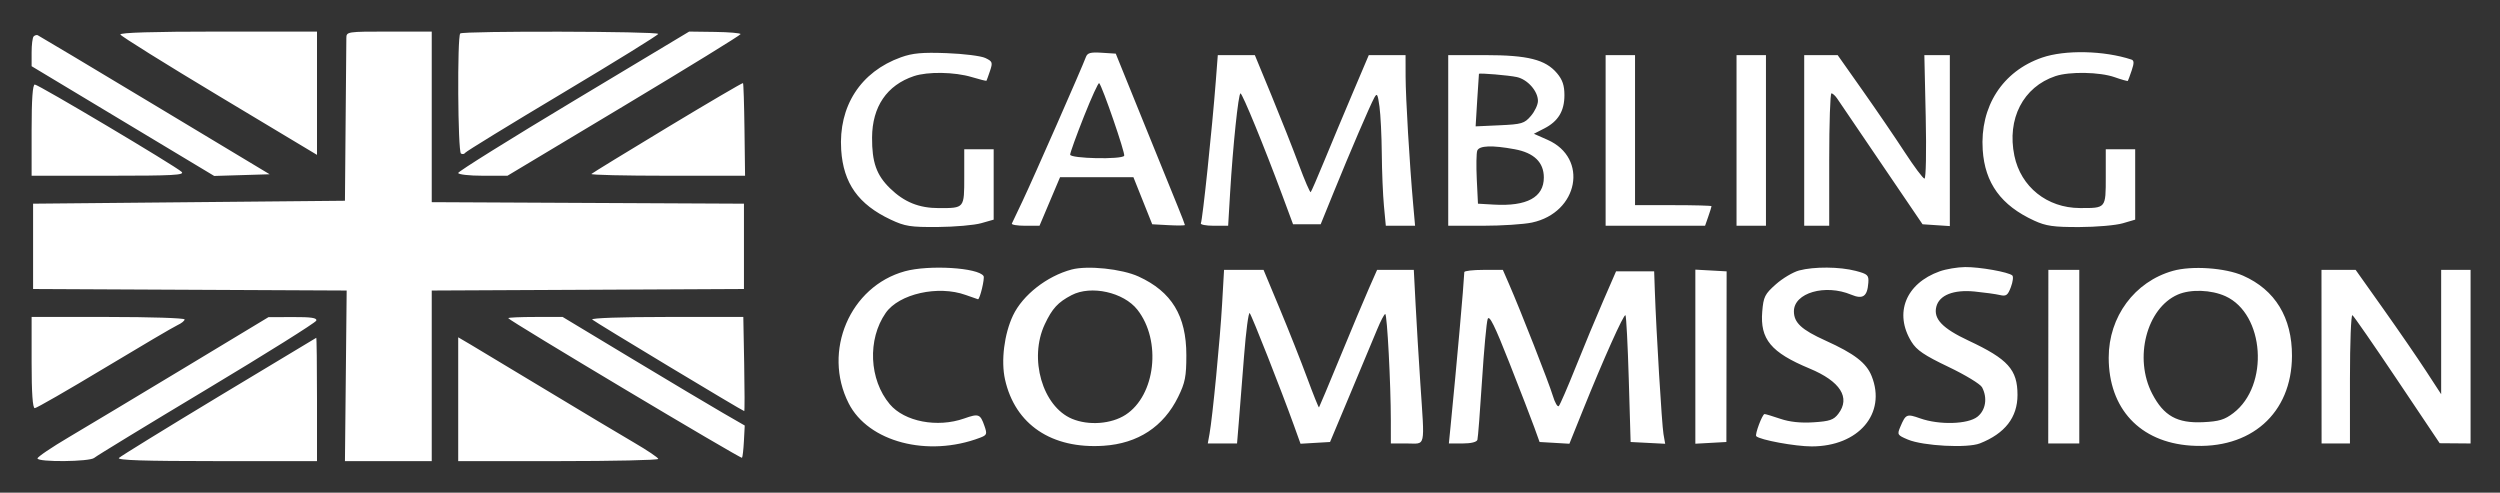 <svg width="274" height="54" viewBox="0 0 274 54" fill="none" xmlns="http://www.w3.org/2000/svg">
<rect x="0" y="0" width="274" height="54" fill="#333333" stroke="none"/>
<path fill-rule="evenodd" clip-rule="evenodd" d="M13.193 3.784C13.252 3.961 18.125 7.002 24.022 10.54L34.743 16.974V10.217V3.461H23.914C16.827 3.461 13.122 3.573 13.193 3.784ZM37.96 4.186C37.956 4.586 37.919 8.757 37.879 13.457L37.806 22.002L20.716 22.163L3.627 22.324V27V31.675L20.811 31.759L37.995 31.842L37.901 41.191L37.806 50.539H42.562L47.318 50.538V41.19V31.842L64.428 31.759L81.537 31.675V27V22.324L64.428 22.241L47.318 22.157V12.809V3.461H42.643C38.011 3.461 37.967 3.468 37.96 4.186ZM50.442 3.669C50.102 4.009 50.177 16.616 50.521 16.829C50.686 16.931 50.895 16.893 50.987 16.746C51.078 16.598 55.875 13.657 61.645 10.211C67.416 6.764 72.14 3.843 72.142 3.718C72.148 3.425 50.735 3.376 50.442 3.669ZM62.877 11.057C55.916 15.235 50.22 18.79 50.22 18.957C50.22 19.124 51.435 19.261 52.92 19.261H55.618L68.391 11.603C75.415 7.391 81.165 3.852 81.169 3.74C81.173 3.627 79.906 3.519 78.354 3.498L75.533 3.461L62.877 11.057ZM3.687 3.992C3.565 4.114 3.465 4.898 3.465 5.735V7.256L13.471 13.271L23.476 19.284L26.515 19.192L29.554 19.1L16.951 11.522C10.019 7.355 4.249 3.905 4.128 3.857C4.008 3.809 3.809 3.87 3.687 3.992ZM98.746 6.278C94.322 7.862 91.882 11.646 92.195 16.437C92.434 20.089 94.076 22.4 97.62 24.069C99.193 24.809 99.778 24.901 102.78 24.879C104.642 24.865 106.782 24.678 107.536 24.463L108.906 24.073V20.216V16.359H107.294H105.682V19.388C105.682 22.844 105.711 22.808 102.904 22.808C100.718 22.808 99.102 22.153 97.545 20.636C96.06 19.188 95.563 17.783 95.579 15.068C95.599 11.689 97.205 9.334 100.167 8.342C101.684 7.834 104.629 7.883 106.502 8.447C107.365 8.707 108.091 8.888 108.118 8.85C108.144 8.812 108.319 8.327 108.506 7.771C108.818 6.843 108.777 6.729 107.989 6.355C107.518 6.131 105.609 5.892 103.747 5.824C101.071 5.725 100.023 5.82 98.746 6.278ZM119.008 6.265C118.63 7.312 113.187 19.689 112.087 22.002C111.496 23.243 110.962 24.368 110.9 24.501C110.838 24.634 111.494 24.743 112.358 24.743H113.93L115.056 22.082L116.182 19.422H120.202H124.222L125.253 22.002L126.284 24.581L128.075 24.678C129.06 24.731 129.865 24.723 129.865 24.659C129.865 24.595 129.513 23.68 129.083 22.627C128.653 21.574 126.948 17.375 125.294 13.296L122.288 5.879L120.753 5.781C119.511 5.701 119.178 5.794 119.008 6.265ZM223.805 6.315C219.473 7.812 216.994 11.668 217.305 16.427C217.543 20.075 219.32 22.518 222.947 24.18C224.245 24.776 225.066 24.892 227.89 24.885C229.752 24.88 231.892 24.695 232.646 24.474L234.016 24.073V20.216V16.359H232.404H230.792V19.388C230.792 22.855 230.828 22.812 227.944 22.801C224.365 22.787 221.485 20.486 220.777 17.074C219.936 13.023 221.738 9.527 225.278 8.342C226.822 7.825 230.137 7.886 231.769 8.462C232.528 8.73 233.178 8.912 233.213 8.866C233.247 8.819 233.437 8.303 233.634 7.719C233.908 6.907 233.901 6.626 233.602 6.527C230.6 5.538 226.323 5.445 223.805 6.315ZM133.254 8.862C132.855 14.056 131.793 24.171 131.615 24.459C131.519 24.615 132.152 24.743 133.022 24.743H134.605L134.821 21.115C135.126 15.994 135.728 10.232 135.958 10.235C136.167 10.238 138.56 16.07 140.522 21.357L141.719 24.581H143.232H144.746L146.187 21.034C147.953 16.688 150.144 11.585 150.618 10.716C150.923 10.157 150.999 10.286 151.191 11.683C151.313 12.57 151.427 14.892 151.444 16.843C151.46 18.793 151.566 21.369 151.68 22.566L151.885 24.743H153.489H155.092L154.884 22.405C154.488 17.959 154.059 10.707 154.054 8.378L154.049 6.041L152.034 6.042L150.018 6.042L148.272 10.153C147.312 12.413 145.911 15.761 145.158 17.593C144.405 19.424 143.729 20.983 143.655 21.057C143.58 21.131 142.995 19.778 142.354 18.05C141.713 16.322 140.366 12.913 139.36 10.474L137.531 6.041H135.5H133.47L133.254 8.862ZM158.725 15.392V24.743H162.497C164.572 24.743 167.007 24.585 167.908 24.391C173.005 23.298 174.132 17.324 169.618 15.327L168.114 14.662L169.256 14.077C170.781 13.294 171.461 12.169 171.461 10.43C171.461 9.365 171.251 8.742 170.651 8.029C169.389 6.529 167.454 6.041 162.778 6.041H158.725V15.392ZM175.976 15.392V24.743H181.426H186.876L187.23 23.727C187.424 23.169 187.584 22.661 187.584 22.599C187.584 22.536 185.697 22.485 183.392 22.485H179.2V14.263V6.041H177.588H175.976V15.392ZM190.324 15.392V24.742L191.937 24.743H193.549V15.392V6.041H191.937H190.324V15.392ZM197.741 15.392V24.743H199.111H200.482V17.488C200.482 13.497 200.592 10.232 200.726 10.232C200.861 10.232 201.143 10.486 201.352 10.797C201.562 11.107 203.754 14.335 206.222 17.971L210.711 24.581L212.207 24.68L213.702 24.778V15.409V6.041H212.305H210.909L211.059 12.812C211.143 16.633 211.084 19.58 210.924 19.576C210.767 19.571 209.791 18.267 208.756 16.678C207.721 15.088 205.643 12.045 204.14 9.914L201.408 6.041H199.574H197.741V15.392ZM162.092 8.095C162.082 8.118 161.996 9.422 161.901 10.993L161.728 13.85L164.369 13.73C166.788 13.621 167.074 13.535 167.784 12.709C168.211 12.214 168.559 11.473 168.559 11.064C168.559 9.989 167.424 8.705 166.244 8.446C165.361 8.252 162.143 7.98 162.092 8.095ZM73.175 13.946C68.686 16.655 64.925 18.959 64.818 19.066C64.711 19.173 68.456 19.261 73.141 19.261H81.659L81.596 14.226C81.561 11.457 81.488 9.153 81.434 9.106C81.381 9.06 77.664 11.237 73.175 13.946ZM118.801 12.761C117.97 14.854 117.29 16.738 117.29 16.947C117.29 17.381 122.947 17.502 123.212 17.073C123.358 16.837 120.817 9.46 120.47 9.113C120.383 9.026 119.632 10.668 118.801 12.761ZM3.465 14.263V19.261H11.918C19.001 19.261 20.294 19.191 19.899 18.829C19.165 18.157 4.211 9.265 3.816 9.265C3.579 9.265 3.465 10.876 3.465 14.263ZM161.908 16.51C161.808 16.771 161.785 18.186 161.855 19.654L161.985 22.324L163.74 22.425C167.35 22.632 169.204 21.624 169.204 19.455C169.204 17.791 168.132 16.749 166.016 16.358C163.533 15.898 162.123 15.951 161.908 16.51ZM99.172 29.731C93.148 31.39 90.123 38.494 93.011 44.198C95.159 48.44 101.688 50.151 107.417 47.973C108.167 47.688 108.208 47.579 107.895 46.681C107.437 45.368 107.264 45.305 105.676 45.865C102.732 46.904 99.13 46.213 97.519 44.301C95.254 41.613 95.057 37.191 97.073 34.298C98.535 32.202 102.819 31.24 105.843 32.33C106.552 32.585 107.158 32.796 107.188 32.799C107.393 32.817 107.948 30.5 107.798 30.256C107.228 29.335 101.807 29.005 99.172 29.731ZM117.451 29.539C114.743 30.258 112.085 32.341 111.026 34.573C110.062 36.603 109.694 39.555 110.15 41.594C111.256 46.533 115.264 49.228 120.951 48.856C124.712 48.611 127.525 46.768 129.125 43.503C129.893 41.937 130.023 41.274 130.024 38.93C130.025 34.615 128.419 31.97 124.785 30.306C122.953 29.468 119.198 29.075 117.451 29.539ZM197.184 29.643C196.523 29.819 195.376 30.5 194.636 31.157C193.423 32.233 193.276 32.527 193.142 34.137C192.891 37.175 194.097 38.63 198.324 40.388C201.71 41.795 202.841 43.582 201.473 45.362C200.965 46.024 200.527 46.172 198.758 46.285C197.346 46.375 196.143 46.248 195.122 45.899C194.282 45.613 193.505 45.379 193.395 45.379C193.153 45.379 192.309 47.633 192.485 47.808C192.892 48.216 196.752 48.926 198.557 48.926C203.7 48.926 206.775 45.324 205.133 41.221C204.551 39.767 203.247 38.763 200.073 37.327C197.44 36.135 196.612 35.367 196.612 34.117C196.612 32.097 200.038 31.104 202.891 32.296C204.179 32.834 204.663 32.495 204.77 30.981C204.829 30.154 204.699 30.033 203.384 29.688C201.628 29.229 198.819 29.208 197.184 29.643ZM212.592 29.738C208.87 31.064 207.562 34.327 209.496 37.457C210.067 38.38 210.891 38.94 213.55 40.21C215.387 41.087 217.042 42.091 217.23 42.442C217.85 43.601 217.637 44.958 216.722 45.678C215.671 46.505 212.55 46.594 210.46 45.857C208.976 45.333 208.872 45.376 208.281 46.766C207.912 47.633 207.946 47.689 209.106 48.178C210.769 48.878 215.628 49.136 216.995 48.596C219.748 47.511 221.118 45.745 221.118 43.283C221.118 40.514 220.08 39.361 215.77 37.341C212.878 35.986 211.887 34.947 212.22 33.618C212.54 32.345 214.109 31.723 216.422 31.951C217.498 32.057 218.741 32.23 219.185 32.335C219.875 32.498 220.051 32.372 220.392 31.469C220.611 30.888 220.683 30.313 220.551 30.192C220.148 29.82 216.982 29.256 215.379 29.271C214.545 29.279 213.291 29.489 212.592 29.738ZM238.145 29.687C233.946 30.875 231.114 34.705 231.114 39.198C231.114 44.789 234.533 48.457 240.1 48.839C246.681 49.29 251.177 45.311 251.2 39.014C251.216 34.814 249.36 31.767 245.84 30.213C243.884 29.35 240.221 29.1 238.145 29.687ZM133.941 33.337C133.719 37.218 132.896 45.711 132.563 47.556L132.373 48.604H133.977H135.58L135.773 46.266C135.878 44.98 136.138 41.709 136.35 38.995C136.561 36.282 136.84 34.178 136.968 34.32C137.199 34.575 140.402 42.706 141.807 46.604L142.538 48.634L144.155 48.538L145.773 48.443L148.005 43.122C149.233 40.196 150.551 37.04 150.934 36.109C151.317 35.179 151.717 34.417 151.822 34.417C152.031 34.416 152.434 42.089 152.435 46.105L152.437 48.604H154.21C156.298 48.604 156.15 49.273 155.668 41.994C155.492 39.333 155.258 35.452 155.15 33.368L154.953 29.579H152.941H150.93L150.04 31.595C149.55 32.703 148.134 36.077 146.893 39.092C145.652 42.106 144.603 44.609 144.562 44.652C144.521 44.695 143.938 43.244 143.267 41.427C142.597 39.611 141.246 36.201 140.267 33.852L138.485 29.579H136.32H134.156L133.941 33.337ZM160.488 29.821C160.429 31.251 159.664 39.833 158.98 46.75L158.796 48.604H160.302C161.23 48.604 161.853 48.449 161.925 48.201C161.989 47.979 162.216 45.052 162.43 41.695C162.643 38.339 162.923 35.308 163.052 34.959C163.228 34.485 163.829 35.702 165.43 39.772C166.609 42.767 167.836 45.944 168.156 46.83L168.738 48.443L170.372 48.538L172.006 48.634L173.473 44.991C175.744 39.351 177.974 34.373 178.151 34.55C178.239 34.638 178.403 37.8 178.514 41.576L178.716 48.443L180.609 48.541L182.503 48.638L182.317 47.573C182.14 46.56 181.522 36.306 181.368 31.836L181.296 29.741H179.208H177.119L175.717 32.965C174.945 34.739 173.588 38.003 172.702 40.22C171.815 42.437 170.979 44.364 170.846 44.503C170.712 44.642 170.417 44.134 170.189 43.374C169.779 42 166.654 34.03 165.38 31.111L164.713 29.579H162.605C161.446 29.579 160.493 29.688 160.488 29.821ZM185.81 39.092V48.631L187.511 48.537L189.212 48.443L189.225 39.092L189.238 29.741L187.524 29.646L185.81 29.552V39.092ZM224.494 39.092L224.486 48.604H226.188H227.89V39.092V29.579H226.195H224.501L224.494 39.092ZM254.44 39.092L254.445 48.604H256H257.555V41.491C257.555 37.579 257.676 34.453 257.824 34.544C257.973 34.636 260.185 37.831 262.742 41.644L267.39 48.577L269.083 48.59L270.776 48.604V39.092V29.579H269.163H267.551V36.392V43.205L265.895 40.664C264.985 39.267 262.876 36.201 261.209 33.852L258.178 29.579H256.307H254.434L254.44 39.092ZM117.452 32.344C115.944 33.13 115.324 33.805 114.506 35.545C112.741 39.304 114.255 44.548 117.497 45.903C119.315 46.663 121.798 46.476 123.361 45.463C126.653 43.328 127.327 37.337 124.656 33.942C123.15 32.028 119.578 31.236 117.452 32.344ZM238.686 32.286C235.261 33.778 233.849 39.265 235.887 43.165C237.153 45.589 238.622 46.406 241.468 46.271C243.21 46.188 243.815 46.005 244.776 45.272C248.733 42.254 248.203 34.412 243.91 32.463C242.348 31.754 240.083 31.677 238.686 32.286ZM3.465 39.736C3.465 43.062 3.58 44.734 3.809 44.734C3.998 44.734 7.422 42.766 11.418 40.36C15.414 37.954 19.032 35.827 19.458 35.633C19.884 35.439 20.233 35.158 20.233 35.009C20.233 34.86 16.46 34.739 11.849 34.739H3.465V39.736ZM20.2 40.325C15.127 43.384 9.432 46.8 7.544 47.916C5.655 49.031 4.11 50.077 4.11 50.241C4.11 50.669 9.859 50.614 10.331 50.182C10.545 49.986 16.077 46.612 22.625 42.685C29.172 38.758 34.589 35.363 34.663 35.142C34.763 34.84 34.12 34.741 32.109 34.75L29.422 34.761L20.2 40.325ZM55.702 34.871C55.702 35.083 81.192 50.308 81.323 50.175C81.389 50.109 81.483 49.286 81.533 48.346L81.623 46.637L79.223 45.253C77.903 44.491 73.413 41.814 69.245 39.304L61.667 34.739H58.685C57.044 34.739 55.702 34.798 55.702 34.871ZM64.908 35.022C65.217 35.308 81.402 45.056 81.569 45.057C81.619 45.057 81.616 42.736 81.563 39.898L81.467 34.739H73.034C68.162 34.739 64.731 34.858 64.908 35.022ZM23.983 43.446C18.154 46.964 13.227 49.999 13.036 50.19C12.786 50.44 15.817 50.538 23.715 50.538H34.743V43.767C34.743 40.043 34.706 37.008 34.662 37.023C34.618 37.038 29.812 39.928 23.983 43.446ZM50.22 43.754V50.538H61.184C67.213 50.538 72.147 50.429 72.146 50.297C72.145 50.164 70.948 49.357 69.486 48.505C68.023 47.652 63.707 45.07 59.894 42.767C56.081 40.463 52.345 38.216 51.591 37.773L50.22 36.968V43.754Z" fill="white"/>
</svg>
